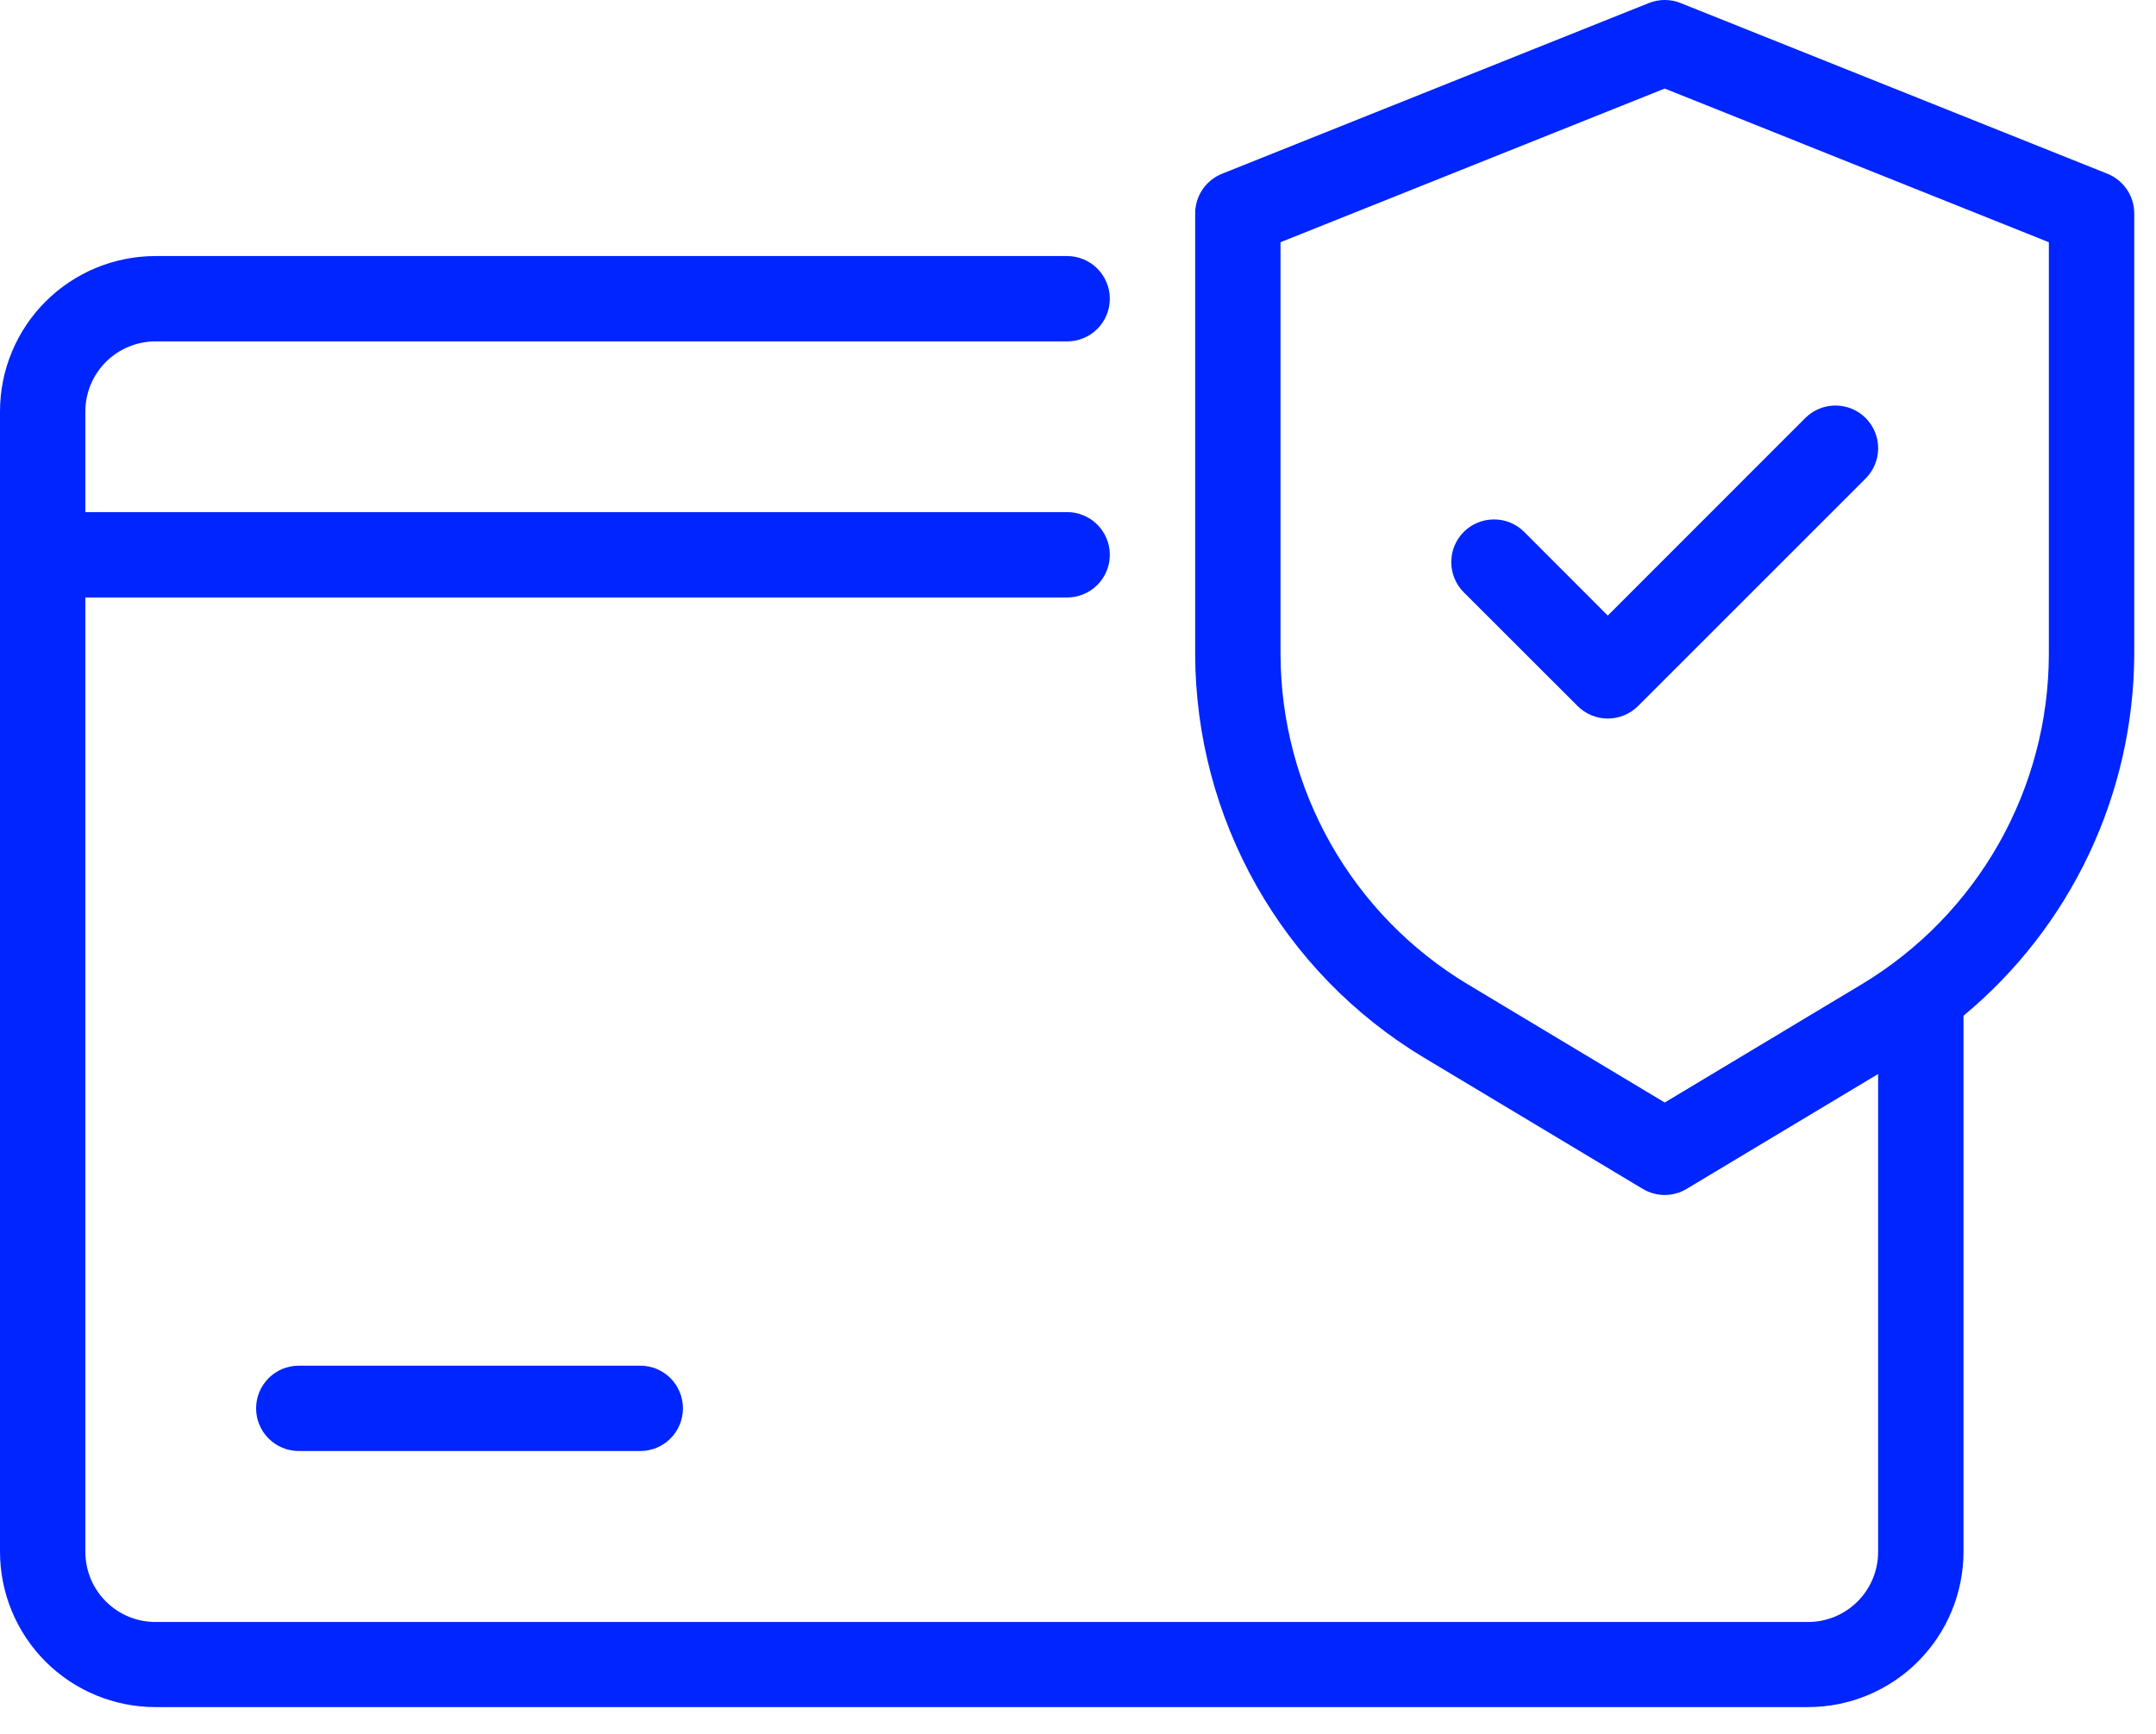 <svg width="46" height="37" viewBox="0 0 46 37" fill="none" xmlns="http://www.w3.org/2000/svg">
<path d="M44.964 3.708L35.857 0.065C35.639 -0.022 35.397 -0.022 35.179 0.065L26.072 3.708C25.903 3.776 25.758 3.893 25.657 4.043C25.555 4.194 25.5 4.371 25.5 4.553V13.966C25.505 15.696 25.955 17.395 26.807 18.901C27.659 20.406 28.884 21.666 30.365 22.56L35.05 25.37C35.191 25.455 35.353 25.5 35.518 25.5C35.683 25.5 35.844 25.455 35.986 25.37L40.071 22.919V33.119C40.071 33.515 39.913 33.894 39.633 34.174C39.353 34.454 38.974 34.612 38.578 34.612H3.315C2.919 34.612 2.539 34.454 2.259 34.174C1.979 33.894 1.822 33.515 1.821 33.119V12.75H22.768C23.009 12.75 23.241 12.654 23.412 12.483C23.583 12.312 23.679 12.081 23.679 11.839C23.679 11.598 23.583 11.366 23.412 11.195C23.241 11.024 23.009 10.928 22.768 10.928H1.821V8.779C1.822 8.383 1.979 8.003 2.259 7.723C2.539 7.444 2.919 7.286 3.315 7.285H22.768C23.009 7.285 23.241 7.19 23.412 7.019C23.583 6.848 23.679 6.616 23.679 6.375C23.679 6.133 23.583 5.902 23.412 5.731C23.241 5.56 23.009 5.464 22.768 5.464H3.315C2.436 5.465 1.593 5.814 0.971 6.436C0.35 7.057 0 7.9 0 8.779V33.113C0 33.992 0.35 34.835 0.971 35.457C1.593 36.078 2.436 36.428 3.315 36.428H38.578C39.457 36.428 40.3 36.078 40.921 35.457C41.543 34.835 41.892 33.992 41.893 33.113V21.675C43.027 20.734 43.942 19.556 44.571 18.224C45.2 16.891 45.53 15.437 45.536 13.963V4.553C45.536 4.371 45.481 4.194 45.379 4.043C45.277 3.893 45.133 3.776 44.964 3.708ZM43.714 13.966C43.711 15.382 43.342 16.772 42.645 18.004C41.947 19.235 40.944 20.266 39.733 20.997L35.518 23.527L31.303 20.997C30.091 20.266 29.088 19.235 28.391 18.004C27.694 16.772 27.325 15.382 27.321 13.966V5.169L35.518 1.89L43.714 5.169V13.966Z" fill="#0025FF"/>
<path d="M32.52 11.351C32.435 11.266 32.335 11.199 32.224 11.153C32.114 11.107 31.995 11.084 31.876 11.084C31.756 11.084 31.637 11.107 31.527 11.153C31.416 11.198 31.316 11.265 31.231 11.35C31.146 11.435 31.079 11.535 31.033 11.646C30.988 11.756 30.964 11.874 30.964 11.994C30.964 12.114 30.987 12.232 31.033 12.343C31.079 12.454 31.146 12.554 31.23 12.639L33.66 15.067C33.831 15.237 34.062 15.333 34.304 15.333C34.545 15.333 34.777 15.237 34.948 15.067L39.806 10.209C39.976 10.038 40.072 9.806 40.072 9.564C40.072 9.323 39.976 9.091 39.805 8.92C39.634 8.749 39.402 8.654 39.16 8.654C38.918 8.654 38.687 8.75 38.516 8.921L34.303 13.136L32.52 11.351Z" fill="#0025FF"/>
<path d="M6.375 29.143C6.133 29.143 5.902 29.238 5.731 29.409C5.56 29.58 5.464 29.812 5.464 30.053C5.464 30.295 5.56 30.526 5.731 30.697C5.902 30.868 6.133 30.964 6.375 30.964H13.661C13.902 30.964 14.134 30.868 14.305 30.697C14.476 30.526 14.571 30.295 14.571 30.053C14.571 29.812 14.476 29.58 14.305 29.409C14.134 29.238 13.902 29.143 13.661 29.143H6.375Z" fill="#0025FF"/>
</svg>
